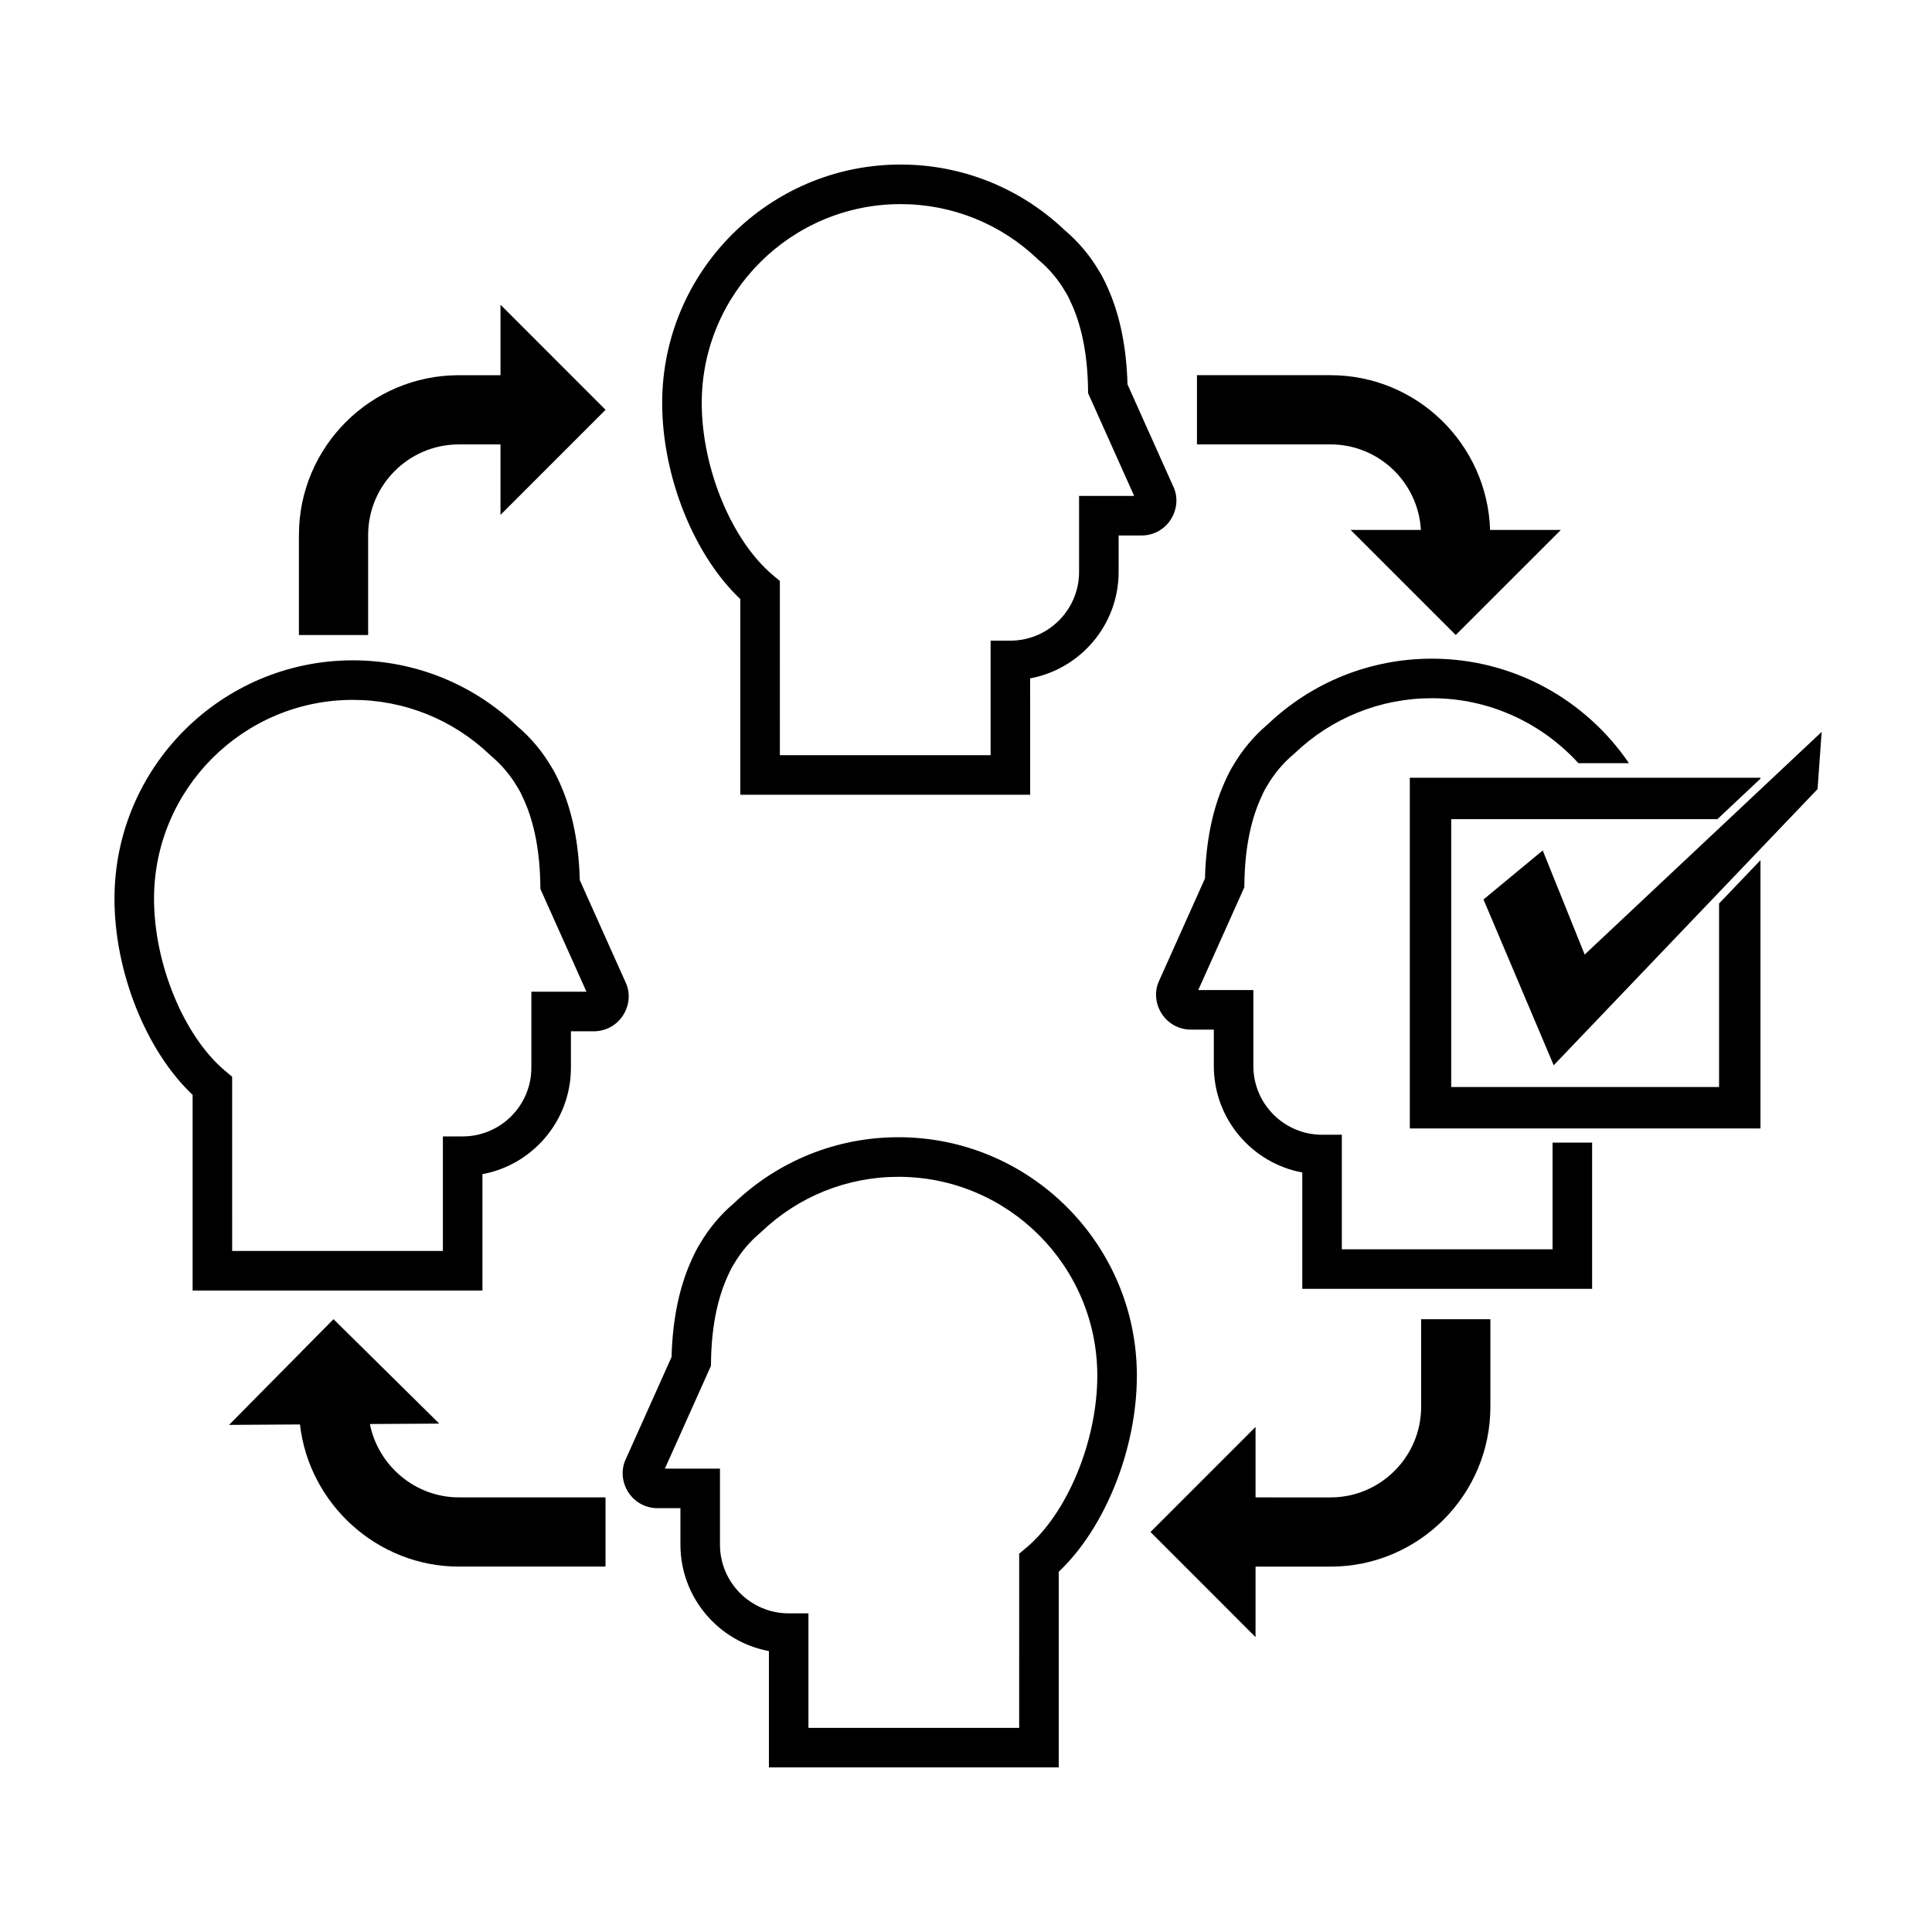<?xml version="1.0" encoding="UTF-8"?>
<!-- Uploaded to: ICON Repo, www.iconrepo.com, Generator: ICON Repo Mixer Tools -->
<svg fill="#000000" width="800px" height="800px" version="1.1" viewBox="144 144 512 512" xmlns="http://www.w3.org/2000/svg">
 <g>
  <path d="m417 354.61h-76.809v-51.852c-12.289-11.594-20.707-32.52-20.707-51.969 0-34.84 28.344-63.184 63.184-63.184 16.273 0 31.73 6.195 43.539 17.441 3.621 3.066 6.691 6.727 9.113 10.871 1.125 1.738 2.301 4.473 2.527 5.019 3.031 6.984 4.699 15.375 4.949 24.918l12.062 26.918c1.344 2.672 1.195 6.019-0.5 8.762-1.688 2.734-4.621 4.375-7.84 4.375h-6.07v9.656c0 14.031-10.121 25.738-23.449 28.207l0.004 30.836zm-66.324-10.477h55.844v-30.355h5.238c10.039 0 18.207-8.168 18.207-18.207v-20.141h14.602l-12.211-27.242-0.016-1.082c-0.121-8.605-1.512-16.016-4.121-22.031-0.52-1.223-1.309-2.871-1.715-3.477l-0.176-0.281c-1.859-3.199-4.211-6.004-6.996-8.344l-0.258-0.23c-9.859-9.445-22.793-14.652-36.406-14.652-29.059 0-52.699 23.645-52.699 52.699 0 17.262 7.918 36.445 18.836 45.609l1.867 1.566z"/>
  <path d="m347.77 581.55c-13.324-2.469-23.449-14.176-23.449-28.207v-9.664h-6.074c-3.215 0-6.152-1.637-7.84-4.375-1.691-2.734-1.84-6.086-0.5-8.762l12.062-26.918c0.246-9.543 1.914-17.938 4.949-24.918 0.23-0.543 1.406-3.281 2.527-5.019 2.422-4.144 5.492-7.805 9.113-10.871 11.805-11.25 27.262-17.441 43.539-17.441 34.84 0 63.184 28.344 63.184 63.184 0 19.445-8.422 40.375-20.707 51.969v51.852h-76.805zm66.324-25.809 1.867-1.566c10.918-9.164 18.836-28.348 18.836-45.609 0-29.059-23.645-52.699-52.699-52.699-13.617 0-26.547 5.203-36.406 14.652l-0.258 0.23c-2.785 2.336-5.141 5.144-6.996 8.344l-0.176 0.281c-0.402 0.605-1.195 2.254-1.715 3.477-2.613 6.016-4 13.426-4.121 22.031l-0.016 1.082-12.211 27.242h14.602v20.141c0 10.039 8.168 18.207 18.207 18.207h5.238v30.355h55.844z"/>
  <path d="m271.85 486h-76.805v-51.852c-12.289-11.594-20.707-32.52-20.707-51.969 0-34.84 28.344-63.184 63.184-63.184 16.273 0 31.73 6.195 43.539 17.441 3.621 3.066 6.691 6.727 9.113 10.871 1.125 1.738 2.301 4.473 2.527 5.019 3.031 6.984 4.699 15.375 4.949 24.918l12.062 26.918c1.344 2.672 1.195 6.019-0.5 8.762-1.688 2.734-4.621 4.375-7.84 4.375h-6.074v9.656c0 14.031-10.121 25.738-23.449 28.207zm-66.324-10.484h55.844v-30.355h5.238c10.039 0 18.207-8.168 18.207-18.207v-20.141h14.602l-12.211-27.242-0.016-1.082c-0.121-8.605-1.512-16.016-4.121-22.031-0.52-1.223-1.309-2.871-1.715-3.477l-0.176-0.281c-1.859-3.199-4.211-6.004-6.996-8.344l-0.258-0.23c-9.859-9.445-22.793-14.652-36.406-14.652-29.059 0-52.699 23.645-52.699 52.699 0 17.262 7.918 36.445 18.836 45.609l1.867 1.566z"/>
  <path d="m265.58 540.82c-11.551 0-21.375-8.422-23.555-19.441l18.383-0.109-28.023-27.676-27.684 28.016 18.797-0.117c2.379 21.07 20.535 37.668 42.074 37.668h38.898v-18.344z"/>
  <path d="m520.62 493.6v23.207c0 13.246-10.777 24.023-24.023 24.023l-19.863-0.004v-18.68l-27.844 27.852 27.844 27.855v-18.68h19.863c23.363 0 42.367-19.004 42.367-42.359v-23.207l-18.344-0.004z"/>
  <path d="m538.89 284.44c-0.727-22.73-19.391-41.012-42.293-41.012h-35.387v18.344h35.387c12.793 0 23.246 10.051 23.957 22.668h-18.617l27.852 27.844 27.855-27.844z"/>
  <path d="m304.48 252.61-27.844-27.855v18.68h-11.051c-23.363 0-42.367 19.004-42.367 42.367v26.492h18.344v-26.492c0-13.246 10.777-24.023 24.023-24.023h11.047v18.68z"/>
  <path d="m555.44 446.81v28.266h-55.84v-30.355h-5.238c-10.039 0-18.207-8.168-18.207-18.207v-20.141h-14.602l12.211-27.242 0.016-1.082c0.121-8.605 1.512-16.016 4.121-22.031 0.52-1.223 1.309-2.871 1.715-3.477l0.172-0.281c1.859-3.199 4.211-6.004 6.996-8.344l0.258-0.23c9.859-9.445 22.793-14.652 36.406-14.652 15.383 0 29.207 6.664 38.848 17.215h13.391c-11.383-16.703-30.547-27.695-52.234-27.695-16.273 0-31.73 6.195-43.535 17.441-3.621 3.066-6.691 6.727-9.113 10.871-1.125 1.738-2.301 4.473-2.527 5.019-3.031 6.984-4.699 15.371-4.949 24.918l-12.062 26.918c-1.344 2.672-1.195 6.019 0.5 8.762 1.688 2.742 4.621 4.375 7.836 4.375h6.074v9.656c0 14.031 10.121 25.738 23.449 28.207v30.832h76.805v-38.746h-10.488z"/>
  <path d="m537.14 382.37 15.699-12.992 11.117 27.59 62.801-59.008-1.082 15.156-69.926 73.191z"/>
  <path d="m599.57 383.44v48.629h-70.984v-70.984h70.539l11.418-10.734v-0.242h-92.93v92.934h92.93v-71.086z"/>
 </g>
</svg>